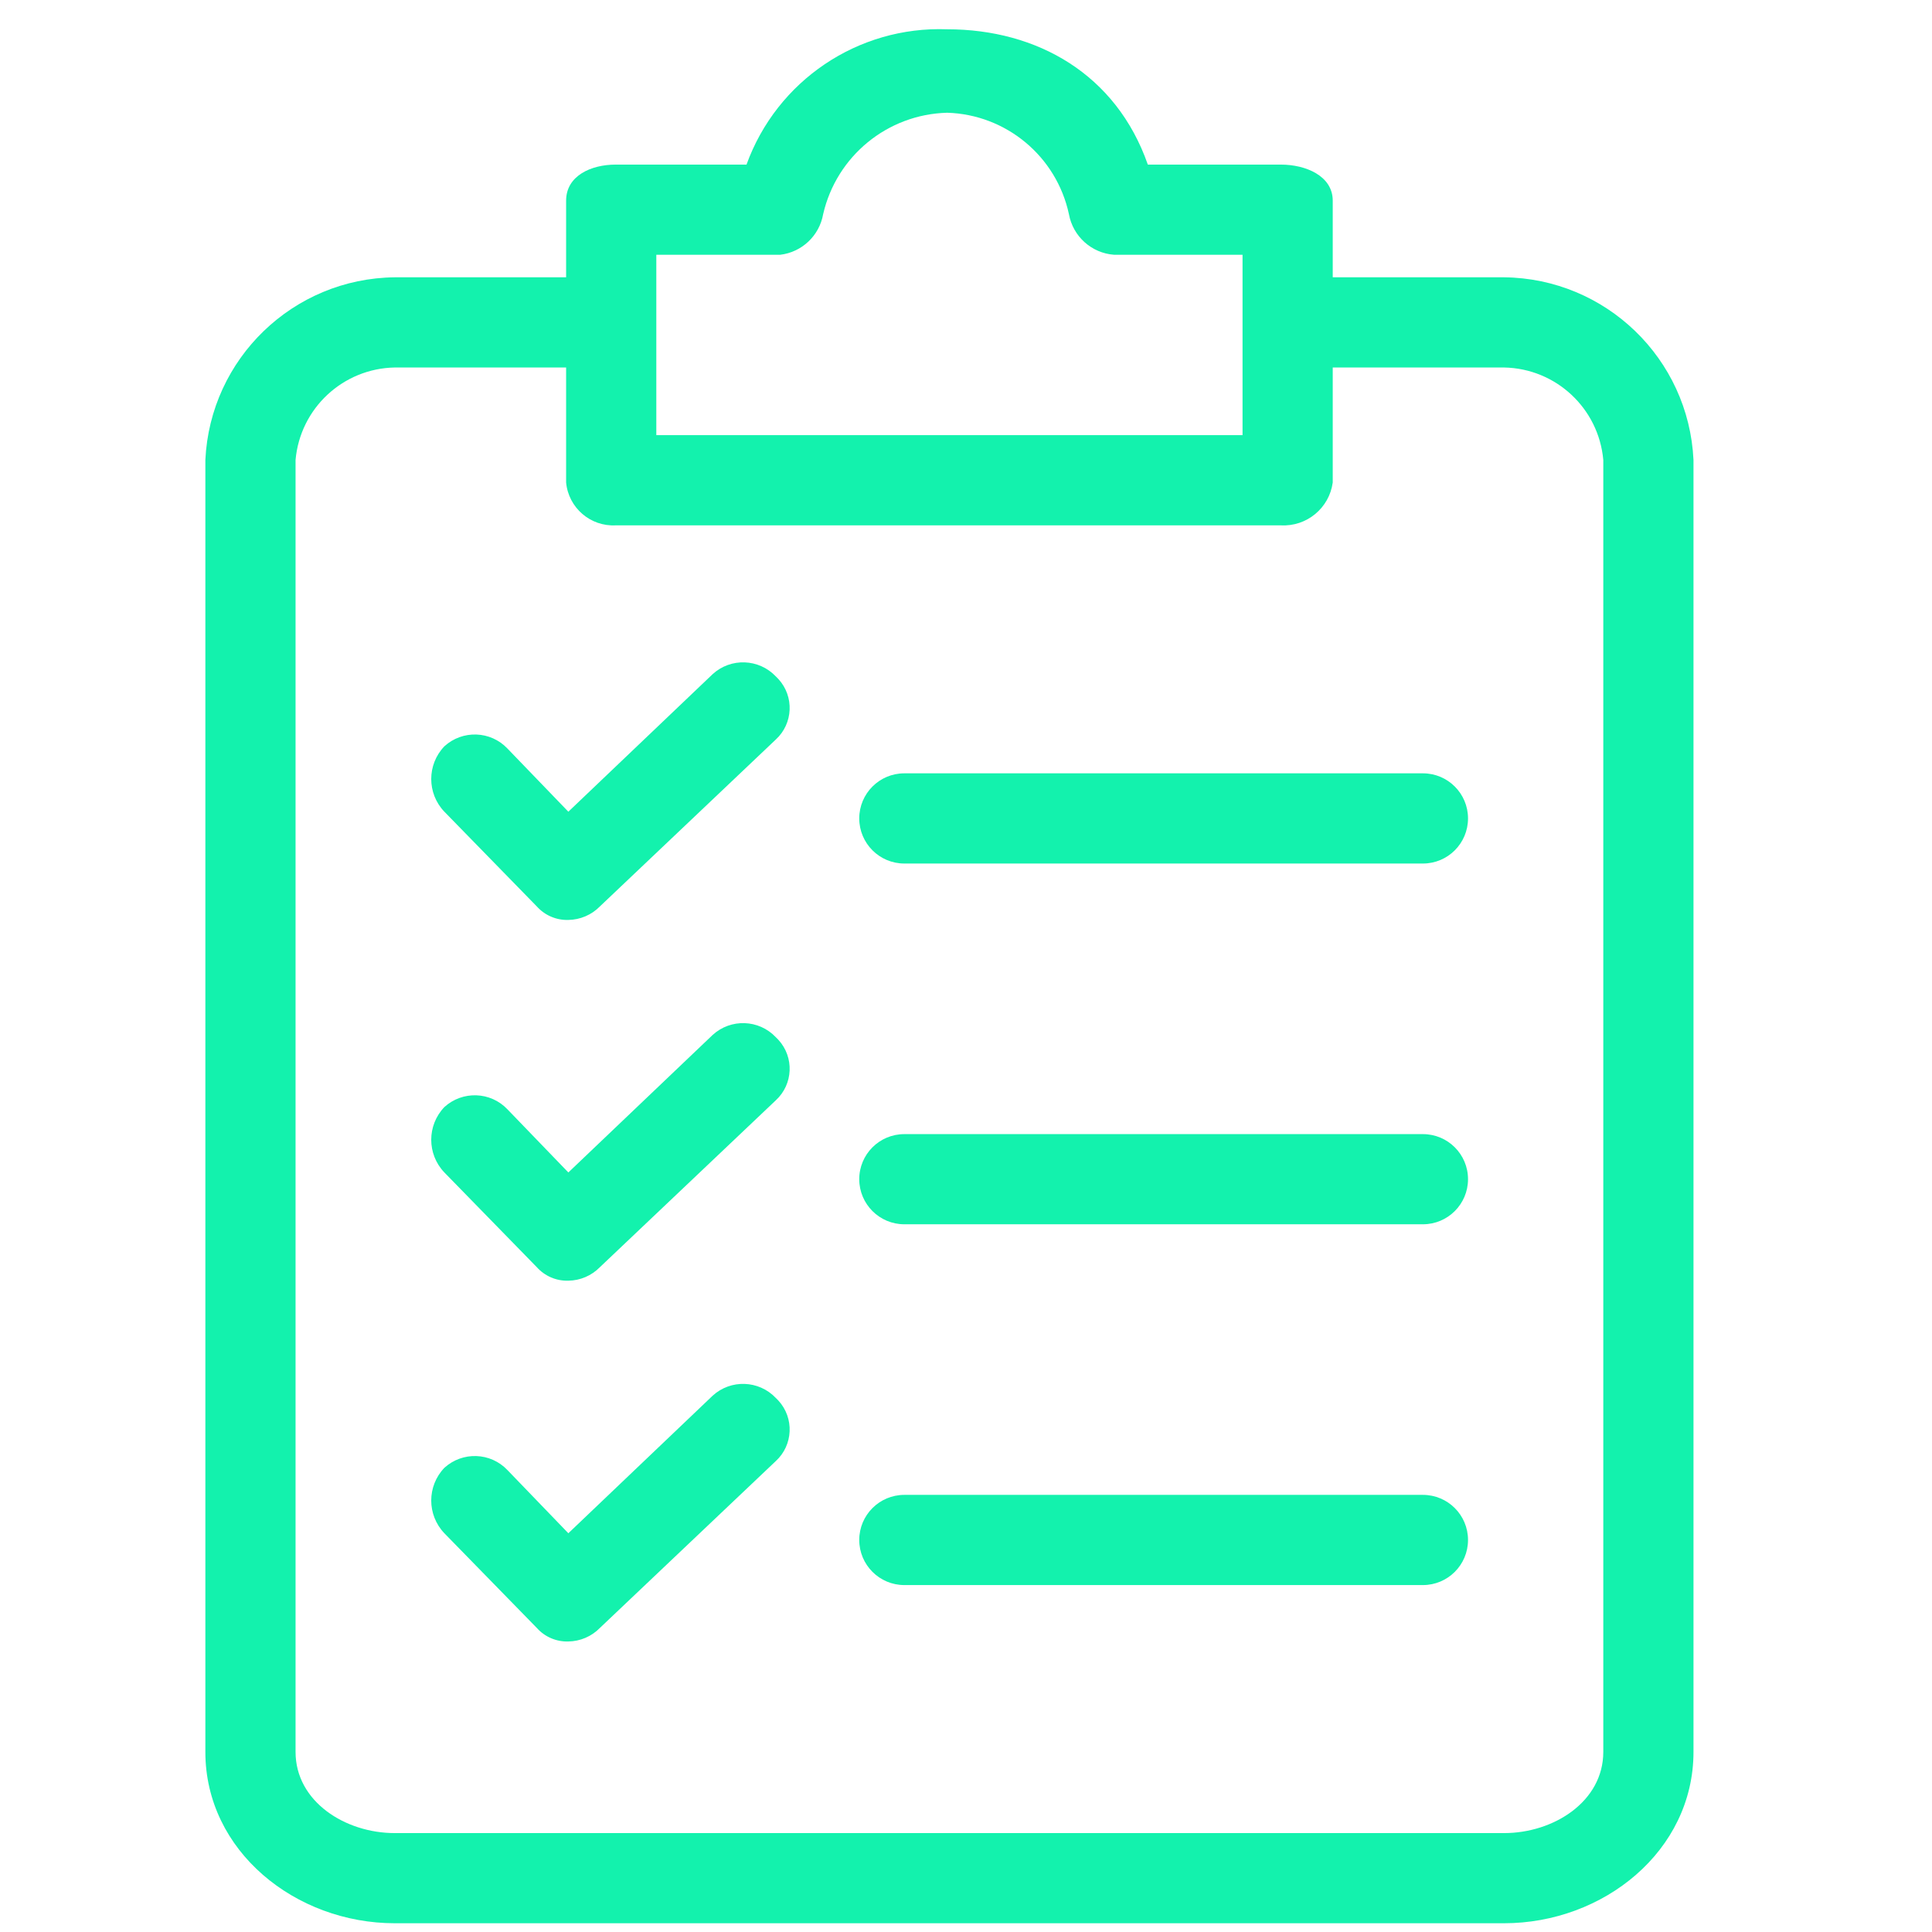 <svg width="51" height="51" viewBox="0 0 51 51" fill="none" xmlns="http://www.w3.org/2000/svg">
<g clip-path="url(#clip0_861_68336)">
<path d="M39.704 7.32H35.181V5.297C35.181 4.642 34.466 4.345 33.812 4.345H30.3C29.467 1.964 27.384 0.773 25.003 0.773C22.648 0.685 20.507 2.129 19.706 4.345H16.253C15.599 4.345 14.944 4.642 14.944 5.297V7.32H10.421C7.74 7.349 5.547 9.464 5.421 12.142V46.246C5.421 48.865 7.802 50.769 10.421 50.769H39.704C42.323 50.769 44.704 48.865 44.704 46.246V12.142C44.578 9.464 42.385 7.349 39.704 7.32ZM17.325 6.725H20.598C21.17 6.656 21.629 6.221 21.729 5.654C22.082 4.119 23.428 3.017 25.003 2.976C26.563 3.023 27.889 4.128 28.217 5.654C28.324 6.24 28.813 6.681 29.407 6.725H32.8V11.487H17.325V6.725ZM42.323 46.246C42.323 47.556 41.014 48.389 39.704 48.389H10.421C9.111 48.389 7.802 47.556 7.802 46.246V12.142C7.923 10.779 9.052 9.726 10.421 9.701H14.944V12.737C15.007 13.404 15.585 13.903 16.253 13.868H33.812C34.493 13.905 35.089 13.413 35.181 12.737V9.701H39.704C41.072 9.726 42.201 10.778 42.323 12.142V46.246H42.323Z" fill="#13F2AD"/>
<path d="M20.479 27.379C20.032 26.908 19.291 26.882 18.812 27.32L15.003 30.95L13.396 29.284C12.95 28.813 12.209 28.787 11.73 29.224C11.268 29.707 11.268 30.467 11.73 30.95L14.17 33.45C14.381 33.686 14.686 33.817 15.003 33.807C15.317 33.803 15.617 33.674 15.836 33.45L20.479 29.046C20.939 28.623 20.97 27.908 20.547 27.448C20.526 27.424 20.503 27.401 20.479 27.379Z" fill="#13F2AD"/>
<path d="M37.561 29.938H23.872C23.215 29.938 22.682 30.47 22.682 31.128C22.682 31.785 23.215 32.318 23.872 32.318H37.561C38.219 32.318 38.752 31.785 38.752 31.128C38.752 30.47 38.219 29.938 37.561 29.938Z" fill="#13F2AD"/>
<path d="M20.479 17.855C20.032 17.385 19.291 17.358 18.812 17.796L15.003 21.427L13.396 19.76C12.95 19.289 12.209 19.263 11.73 19.701C11.268 20.184 11.268 20.944 11.73 21.427L14.17 23.927C14.381 24.163 14.686 24.294 15.003 24.284C15.317 24.279 15.617 24.151 15.836 23.927L20.479 19.522C20.939 19.1 20.97 18.384 20.547 17.924C20.526 17.9 20.503 17.877 20.479 17.855Z" fill="#13F2AD"/>
<path d="M37.561 20.414H23.872C23.215 20.414 22.682 20.947 22.682 21.604C22.682 22.262 23.215 22.795 23.872 22.795H37.561C38.219 22.795 38.752 22.262 38.752 21.604C38.752 20.947 38.219 20.414 37.561 20.414Z" fill="#13F2AD"/>
<path d="M20.479 36.902C20.032 36.432 19.291 36.405 18.812 36.843L15.003 40.474L13.396 38.807C12.95 38.336 12.209 38.31 11.73 38.747C11.268 39.23 11.268 39.99 11.73 40.474L14.17 42.973C14.381 43.21 14.686 43.341 15.003 43.331C15.317 43.326 15.617 43.198 15.836 42.973L20.479 38.569C20.939 38.147 20.97 37.431 20.547 36.971C20.526 36.947 20.503 36.924 20.479 36.902Z" fill="#13F2AD"/>
<path d="M37.561 39.461H23.872C23.215 39.461 22.682 39.994 22.682 40.651C22.682 41.309 23.215 41.842 23.872 41.842H37.561C38.219 41.842 38.752 41.309 38.752 40.651C38.752 39.994 38.219 39.461 37.561 39.461Z" fill="#13F2AD"/>
</g>
<defs>
<clipPath id="clip0_861_68336">
<rect width="50" height="50" fill="white" transform="translate(0.062 0.77)"/>
</clipPath>
</defs>
</svg>
